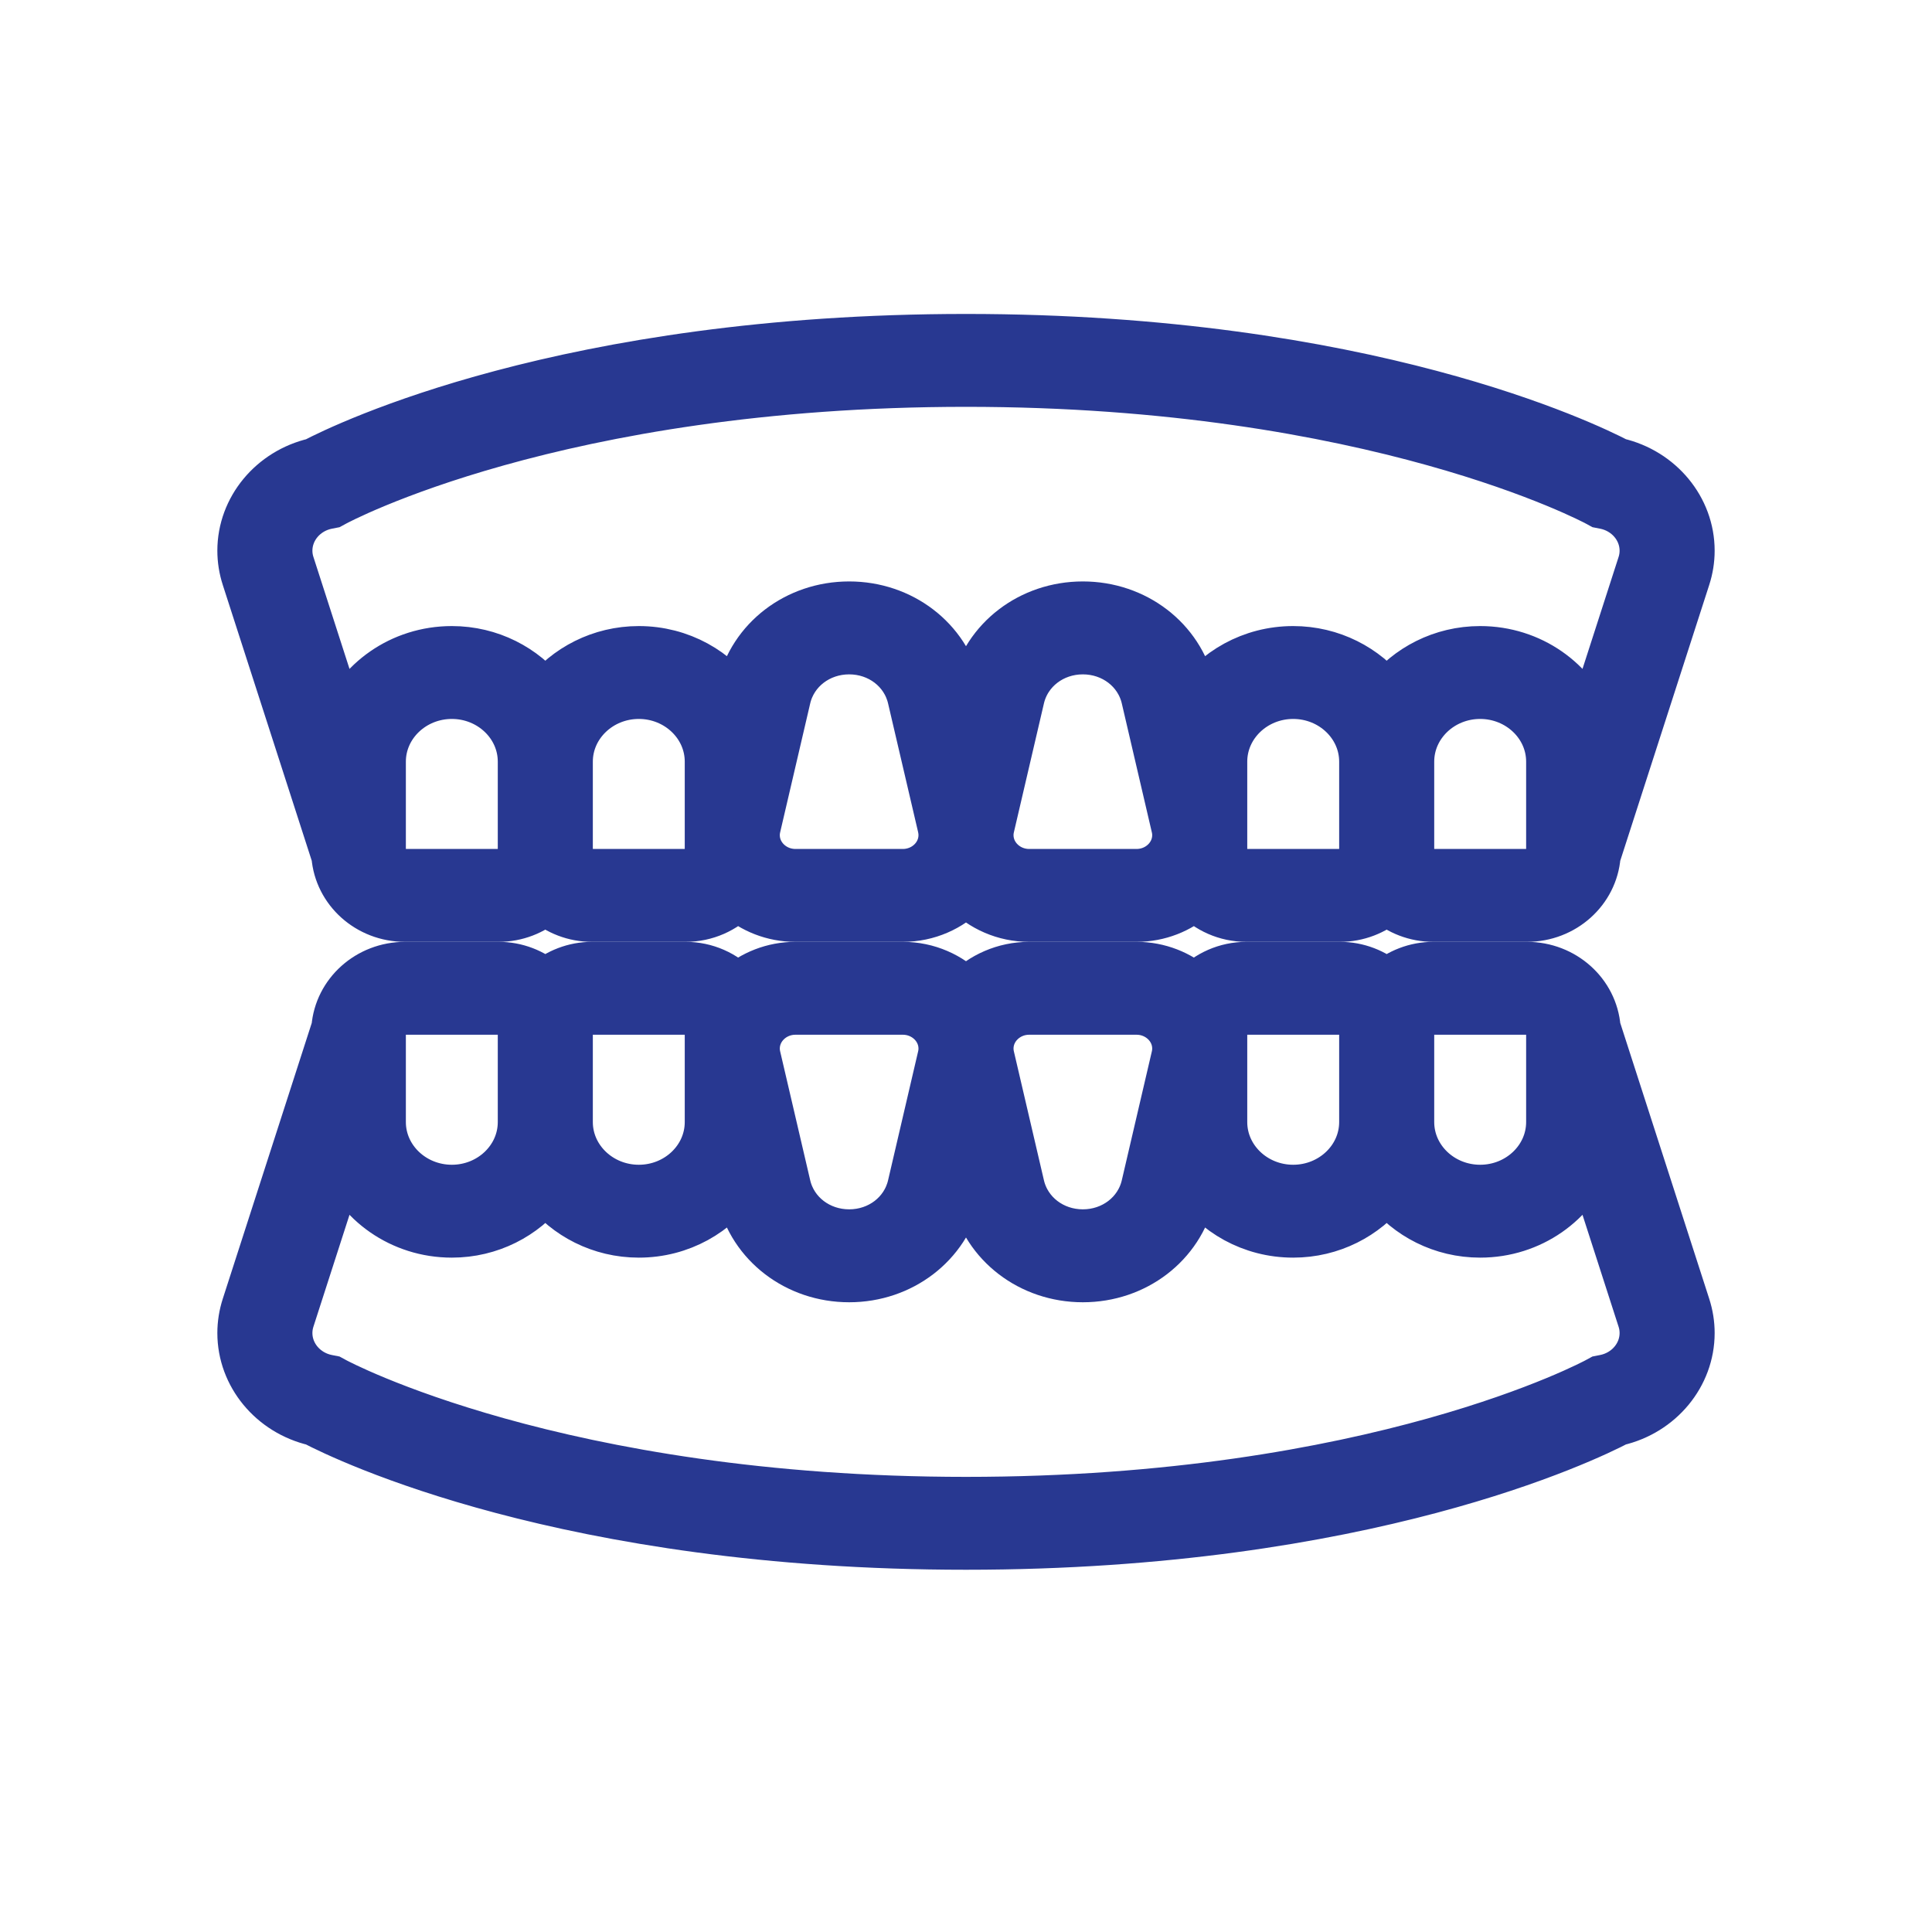 <?xml version="1.0" encoding="UTF-8"?>
<svg width="40px" height="40px" viewBox="0 0 40 40" version="1.1" xmlns="http://www.w3.org/2000/svg" xmlns:xlink="http://www.w3.org/1999/xlink">
    <title>ic-remove-all-of-teeths</title>
    <g id="Page-1" stroke="none" stroke-width="1" fill="none" fill-rule="evenodd">
        <g id="ic-remove-all-of-teeths">
            <rect id="Rectangle-Copy-16" x="0" y="0" width="40" height="40"></rect>
            <path d="M33.053,21.281 C32.997,20.566 32.376,20 31.613,20 L29.677,20 C29.304,20 28.967,20.139 28.71,20.36 C28.452,20.138 28.115,20 27.742,20 L25.806,20 C25.383,20 25.004,20.177 24.738,20.455 C24.419,20.175 23.997,20 23.531,20 L21.308,20 C20.791,20 20.327,20.214 20,20.549 C19.673,20.214 19.209,20 18.692,20 L16.469,20 C16.003,20 15.581,20.175 15.261,20.455 C14.996,20.177 14.617,20 14.194,20 L12.258,20 C11.885,20 11.548,20.139 11.29,20.36 C11.033,20.138 10.696,20 10.323,20 L8.387,20 C7.624,20 7.003,20.566 6.947,21.281 L5.088,27.044 C5.03,27.223 5,27.411 5,27.599 C5,28.471 5.632,29.23 6.512,29.435 C7.138,29.761 11.724,32 20,32 C28.276,32 32.862,29.761 33.488,29.434 C34.368,29.23 35,28.471 35,27.599 C35,27.411 34.97,27.224 34.912,27.044 L33.053,21.281 Z M29.677,20.923 L31.613,20.923 C31.88,20.923 32.097,21.13 32.097,21.385 L32.097,23.231 C32.097,23.994 31.445,24.615 30.645,24.615 C29.845,24.615 29.194,23.994 29.194,23.231 L29.194,21.385 C29.194,21.13 29.41,20.923 29.677,20.923 Z M25.323,21.385 C25.323,21.13 25.539,20.923 25.806,20.923 L27.742,20.923 C28.009,20.923 28.226,21.13 28.226,21.385 L28.226,23.231 C28.226,23.994 27.574,24.615 26.774,24.615 C25.974,24.615 25.323,23.994 25.323,23.231 L25.323,21.385 Z M21.308,20.923 L23.531,20.923 C23.985,20.923 24.355,21.276 24.355,21.709 C24.355,21.766 24.348,21.824 24.335,21.88 L23.713,24.548 C23.578,25.131 23.045,25.538 22.419,25.538 C21.793,25.538 21.261,25.131 21.126,24.548 L20.504,21.88 C20.491,21.824 20.484,21.766 20.484,21.709 C20.484,21.276 20.854,20.923 21.308,20.923 L21.308,20.923 Z M16.469,20.923 L18.692,20.923 C19.146,20.923 19.516,21.276 19.516,21.709 C19.516,21.766 19.509,21.824 19.496,21.88 L18.874,24.548 C18.739,25.131 18.207,25.538 17.581,25.538 C16.955,25.538 16.422,25.131 16.287,24.548 L15.665,21.88 C15.652,21.824 15.645,21.766 15.645,21.709 C15.645,21.276 16.015,20.923 16.469,20.923 L16.469,20.923 Z M12.258,20.923 L14.194,20.923 C14.461,20.923 14.677,21.13 14.677,21.385 L14.677,23.231 C14.677,23.994 14.026,24.615 13.226,24.615 C12.426,24.615 11.774,23.994 11.774,23.231 L11.774,21.385 C11.774,21.13 11.991,20.923 12.258,20.923 Z M7.903,21.385 C7.903,21.13 8.12,20.923 8.387,20.923 L10.323,20.923 C10.59,20.923 10.806,21.13 10.806,21.385 L10.806,23.231 C10.806,23.994 10.155,24.615 9.355,24.615 C8.555,24.615 7.903,23.994 7.903,23.231 L7.903,21.385 Z M33.218,28.546 L33.141,28.561 L33.071,28.599 C33.026,28.624 28.482,31.077 20,31.077 C11.544,31.077 6.973,28.624 6.928,28.599 L6.858,28.561 L6.781,28.546 C6.31,28.456 5.968,28.058 5.968,27.599 C5.968,27.503 5.983,27.407 6.013,27.315 L7.083,23.997 C7.416,24.892 8.304,25.538 9.355,25.538 C10.149,25.538 10.849,25.166 11.29,24.601 C11.732,25.166 12.432,25.538 13.226,25.538 C14.09,25.538 14.844,25.1 15.272,24.449 L15.342,24.748 C15.576,25.757 16.497,26.462 17.581,26.462 C18.664,26.462 19.585,25.757 19.819,24.748 L20,23.974 L20.181,24.748 C20.415,25.757 21.336,26.462 22.419,26.462 C23.503,26.462 24.424,25.757 24.658,24.748 L24.728,24.449 C25.156,25.1 25.91,25.538 26.774,25.538 C27.568,25.538 28.268,25.166 28.71,24.601 C29.151,25.166 29.851,25.538 30.645,25.538 C31.696,25.538 32.584,24.892 32.917,23.997 L33.987,27.315 C34.017,27.407 34.032,27.503 34.032,27.599 C34.032,28.058 33.69,28.456 33.218,28.546 L33.218,28.546 Z" id="Shape" stroke="#283891" fill="#283891" fill-rule="nonzero"></path>
            <path d="M6.947,17.719 C7.003,18.434 7.624,19 8.387,19 L10.323,19 C10.696,19 11.033,18.861 11.29,18.64 C11.548,18.862 11.885,19 12.258,19 L14.194,19 C14.617,19 14.996,18.823 15.262,18.545 C15.581,18.825 16.003,19 16.469,19 L18.692,19 C19.209,19 19.673,18.786 20,18.451 C20.327,18.786 20.791,19 21.308,19 L23.531,19 C23.997,19 24.419,18.825 24.739,18.545 C25.004,18.823 25.383,19 25.806,19 L27.742,19 C28.115,19 28.452,18.861 28.71,18.64 C28.967,18.862 29.304,19 29.677,19 L31.613,19 C32.376,19 32.997,18.434 33.053,17.719 L34.912,11.956 C34.97,11.777 35,11.589 35,11.401 C35,10.529 34.368,9.77 33.488,9.565 C32.862,9.239 28.276,7 20,7 C11.724,7 7.138,9.239 6.512,9.566 C5.632,9.77 5,10.529 5,11.401 C5,11.589 5.03,11.777 5.088,11.956 L6.947,17.719 Z M10.323,18.077 L8.387,18.077 C8.12,18.077 7.903,17.87 7.903,17.615 L7.903,15.769 C7.903,15.006 8.555,14.385 9.355,14.385 C10.155,14.385 10.806,15.006 10.806,15.769 L10.806,17.615 C10.806,17.87 10.59,18.077 10.323,18.077 Z M14.677,17.615 C14.677,17.87 14.461,18.077 14.194,18.077 L12.258,18.077 C11.991,18.077 11.774,17.87 11.774,17.615 L11.774,15.769 C11.774,15.006 12.426,14.385 13.226,14.385 C14.026,14.385 14.677,15.006 14.677,15.769 L14.677,17.615 Z M18.692,18.077 L16.469,18.077 C16.015,18.077 15.645,17.724 15.645,17.291 C15.645,17.233 15.652,17.176 15.665,17.12 L16.287,14.452 C16.422,13.869 16.955,13.462 17.581,13.462 C18.207,13.462 18.739,13.869 18.874,14.452 L19.497,17.121 C19.509,17.176 19.516,17.234 19.516,17.291 C19.516,17.724 19.146,18.077 18.692,18.077 Z M23.531,18.077 L21.308,18.077 C20.854,18.077 20.484,17.724 20.484,17.291 C20.484,17.233 20.491,17.176 20.504,17.12 L21.126,14.452 C21.261,13.869 21.793,13.462 22.419,13.462 C23.045,13.462 23.578,13.869 23.713,14.452 L24.335,17.121 C24.348,17.176 24.355,17.234 24.355,17.291 C24.355,17.724 23.985,18.077 23.531,18.077 Z M27.742,18.077 L25.806,18.077 C25.539,18.077 25.323,17.87 25.323,17.615 L25.323,15.769 C25.323,15.006 25.974,14.385 26.774,14.385 C27.574,14.385 28.226,15.006 28.226,15.769 L28.226,17.615 C28.226,17.87 28.009,18.077 27.742,18.077 Z M32.097,17.615 C32.097,17.87 31.88,18.077 31.613,18.077 L29.677,18.077 C29.41,18.077 29.194,17.87 29.194,17.615 L29.194,15.769 C29.194,15.006 29.845,14.385 30.645,14.385 C31.445,14.385 32.097,15.006 32.097,15.769 L32.097,17.615 Z M6.782,10.454 L6.859,10.439 L6.929,10.401 C6.974,10.376 11.518,7.923 20,7.923 C28.456,7.923 33.027,10.376 33.072,10.401 L33.142,10.439 L33.219,10.454 C33.69,10.544 34.032,10.942 34.032,11.401 C34.032,11.497 34.017,11.593 33.987,11.685 L32.917,15.003 C32.584,14.108 31.696,13.462 30.645,13.462 C29.851,13.462 29.151,13.834 28.71,14.399 C28.268,13.834 27.568,13.462 26.774,13.462 C25.91,13.462 25.156,13.9 24.728,14.551 L24.658,14.252 C24.424,13.243 23.503,12.538 22.419,12.538 C21.336,12.538 20.415,13.243 20.181,14.252 L20,15.027 L19.819,14.252 C19.585,13.243 18.664,12.538 17.581,12.538 C16.497,12.538 15.576,13.243 15.342,14.252 L15.272,14.551 C14.844,13.9 14.09,13.462 13.226,13.462 C12.432,13.462 11.732,13.834 11.29,14.399 C10.849,13.834 10.149,13.462 9.355,13.462 C8.304,13.462 7.417,14.108 7.083,15.003 L6.013,11.684 C5.983,11.593 5.968,11.497 5.968,11.401 C5.968,10.942 6.31,10.544 6.782,10.454 Z" id="Shape" stroke="#283891" fill="#283891" fill-rule="nonzero"></path>
        </g>
    </g>
</svg>